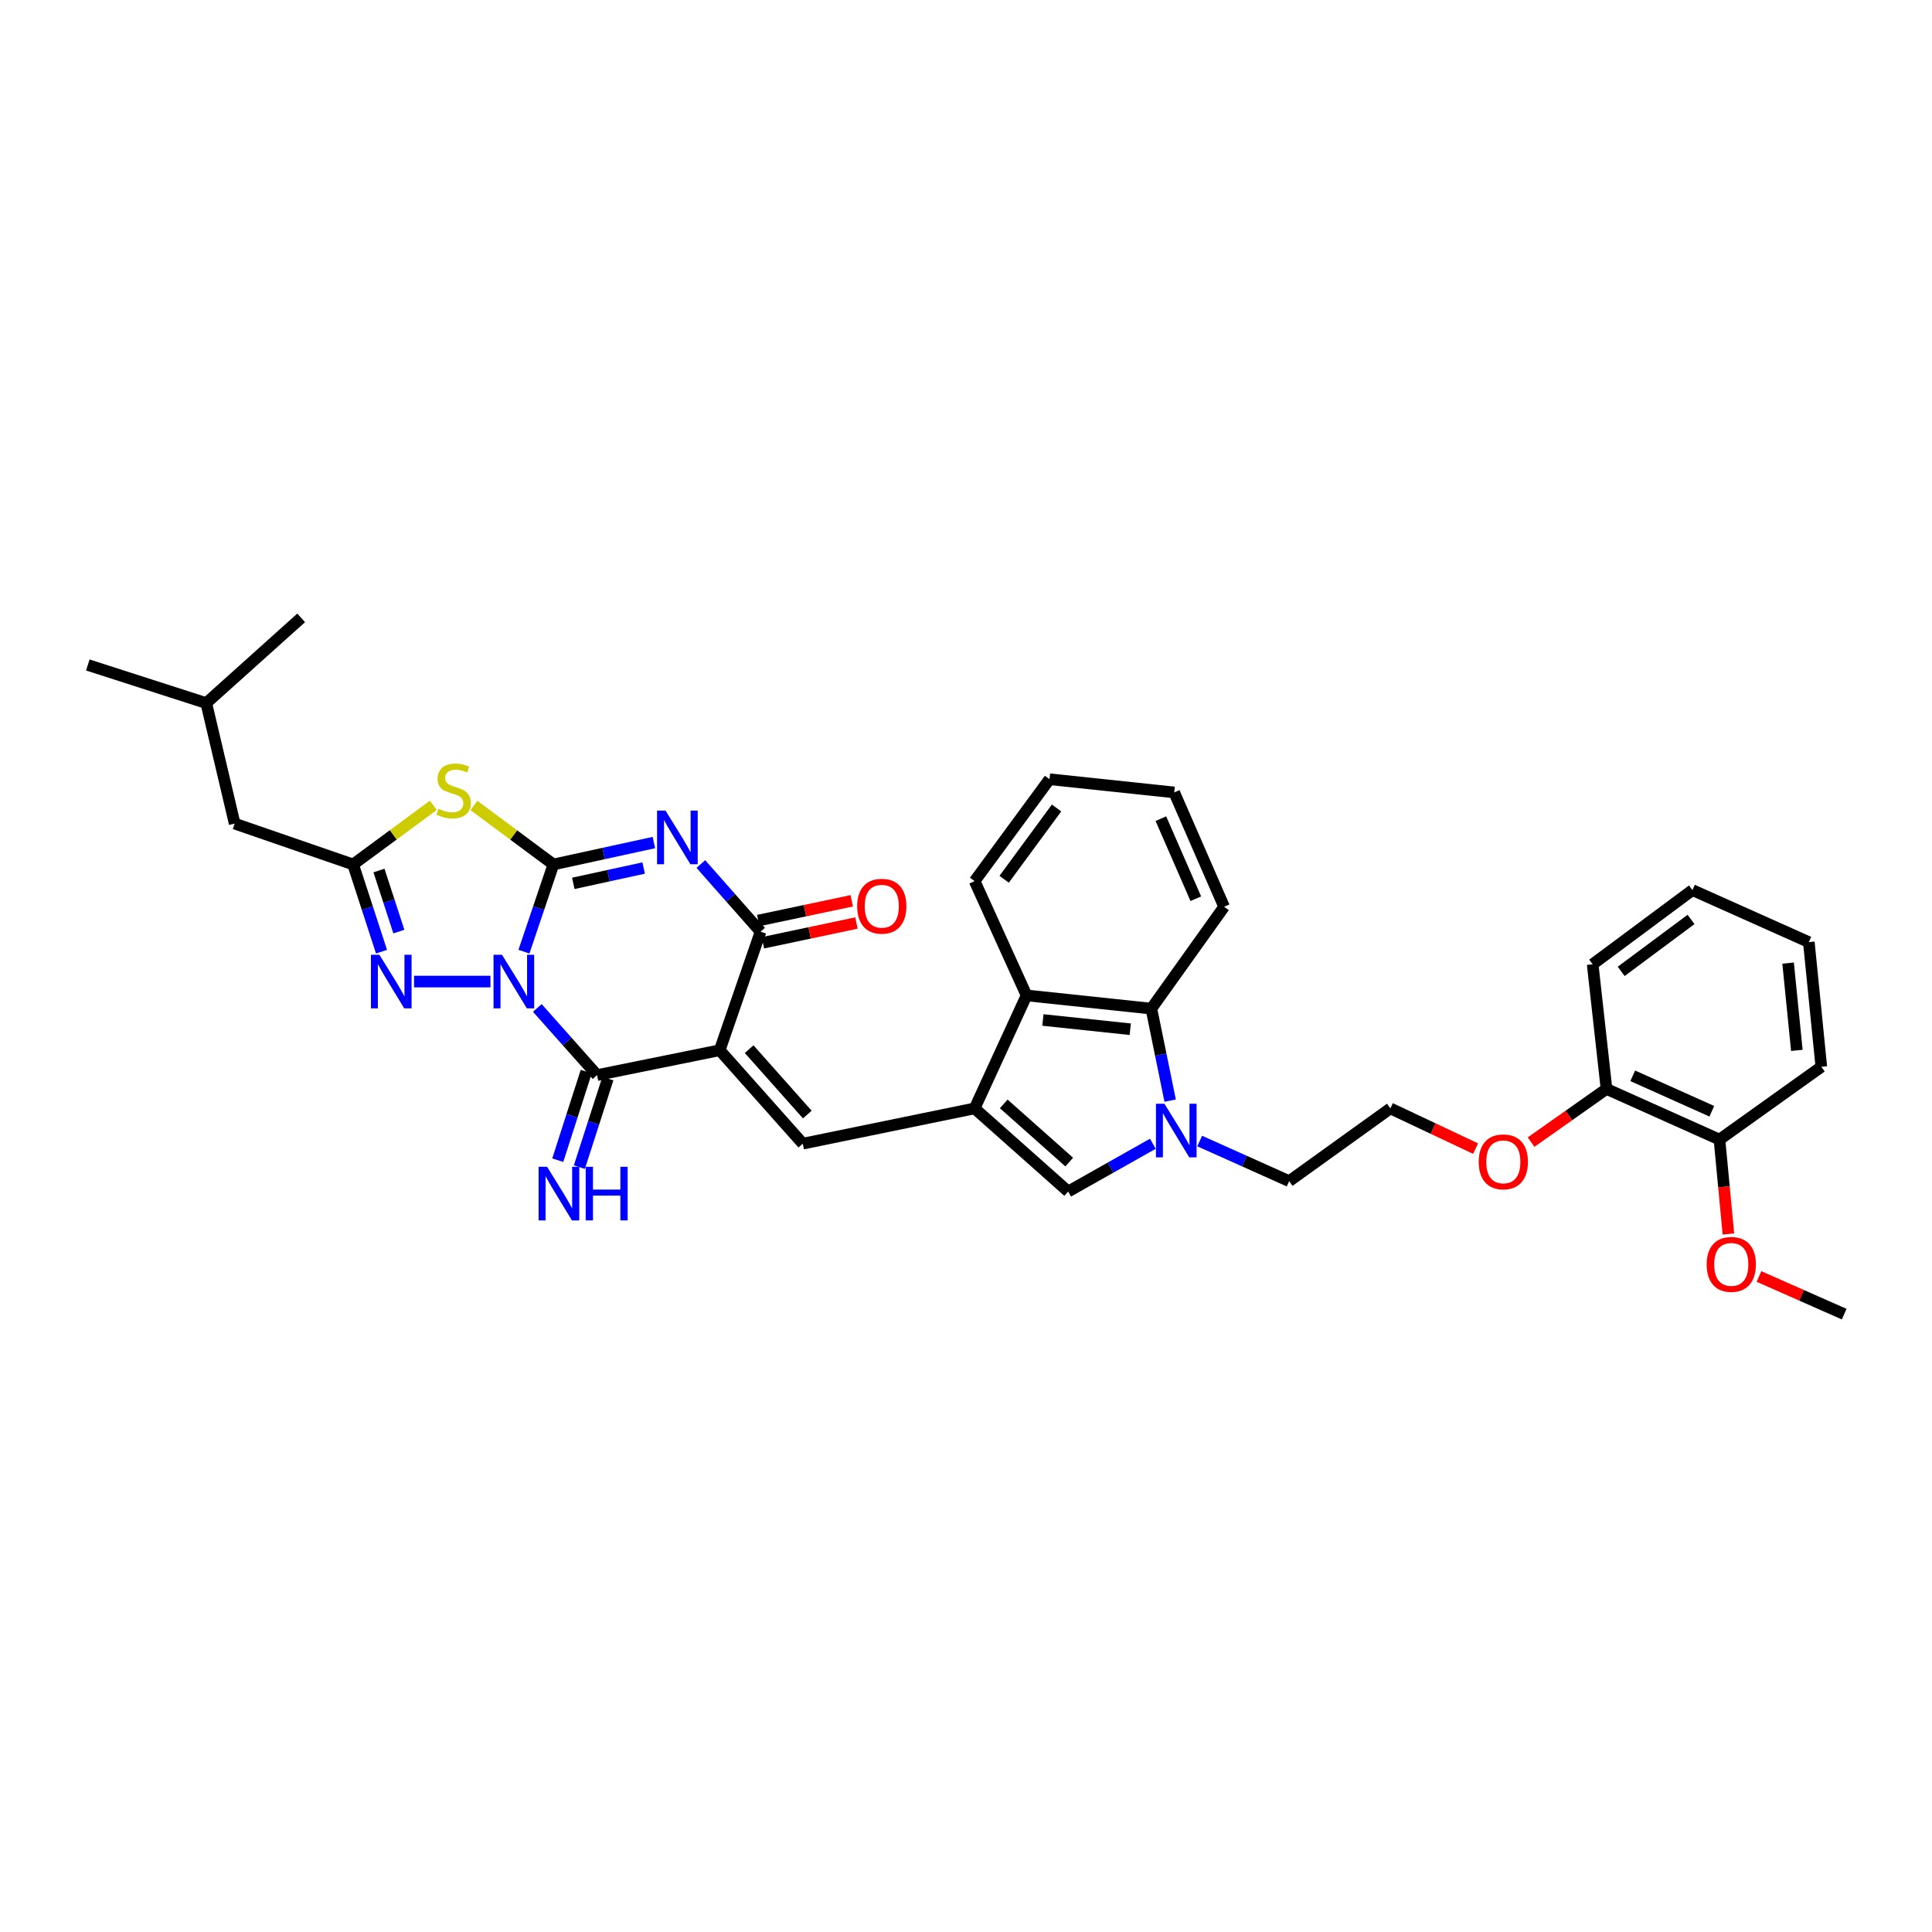 <?xml version='1.0' encoding='iso-8859-1'?>
<svg version='1.1' baseProfile='full'
              xmlns='http://www.w3.org/2000/svg'
                      xmlns:rdkit='http://www.rdkit.org/xml'
                      xmlns:xlink='http://www.w3.org/1999/xlink'
                  xml:space='preserve'
width='1000px' height='1000px' viewBox='0 0 1000 1000'>
<!-- END OF HEADER -->
<rect style='opacity:1.0;fill:#FFFFFF;stroke:none' width='1000' height='1000' x='0' y='0'> </rect>
<path class='bond-0' d='M 271.192,492.581 L 278.814,470.012' style='fill:none;fill-rule:evenodd;stroke:#0000FF;stroke-width:6px;stroke-linecap:butt;stroke-linejoin:miter;stroke-opacity:1' />
<path class='bond-0' d='M 278.814,470.012 L 286.436,447.443' style='fill:none;fill-rule:evenodd;stroke:#000000;stroke-width:6px;stroke-linecap:butt;stroke-linejoin:miter;stroke-opacity:1' />
<path class='bond-3' d='M 278.109,521.705 L 293.572,539.09' style='fill:none;fill-rule:evenodd;stroke:#0000FF;stroke-width:6px;stroke-linecap:butt;stroke-linejoin:miter;stroke-opacity:1' />
<path class='bond-3' d='M 293.572,539.09 L 309.034,556.475' style='fill:none;fill-rule:evenodd;stroke:#000000;stroke-width:6px;stroke-linecap:butt;stroke-linejoin:miter;stroke-opacity:1' />
<path class='bond-6' d='M 253.859,508.053 L 214.309,508.053' style='fill:none;fill-rule:evenodd;stroke:#0000FF;stroke-width:6px;stroke-linecap:butt;stroke-linejoin:miter;stroke-opacity:1' />
<path class='bond-2' d='M 286.436,447.443 L 312.442,441.774' style='fill:none;fill-rule:evenodd;stroke:#000000;stroke-width:6px;stroke-linecap:butt;stroke-linejoin:miter;stroke-opacity:1' />
<path class='bond-2' d='M 312.442,441.774 L 338.448,436.105' style='fill:none;fill-rule:evenodd;stroke:#0000FF;stroke-width:6px;stroke-linecap:butt;stroke-linejoin:miter;stroke-opacity:1' />
<path class='bond-2' d='M 296.742,457.229 L 314.946,453.261' style='fill:none;fill-rule:evenodd;stroke:#000000;stroke-width:6px;stroke-linecap:butt;stroke-linejoin:miter;stroke-opacity:1' />
<path class='bond-2' d='M 314.946,453.261 L 333.15,449.292' style='fill:none;fill-rule:evenodd;stroke:#0000FF;stroke-width:6px;stroke-linecap:butt;stroke-linejoin:miter;stroke-opacity:1' />
<path class='bond-4' d='M 286.436,447.443 L 265.864,432.168' style='fill:none;fill-rule:evenodd;stroke:#000000;stroke-width:6px;stroke-linecap:butt;stroke-linejoin:miter;stroke-opacity:1' />
<path class='bond-4' d='M 265.864,432.168 L 245.291,416.892' style='fill:none;fill-rule:evenodd;stroke:#CCCC00;stroke-width:6px;stroke-linecap:butt;stroke-linejoin:miter;stroke-opacity:1' />
<path class='bond-1' d='M 372.517,543.596 L 309.034,556.475' style='fill:none;fill-rule:evenodd;stroke:#000000;stroke-width:6px;stroke-linecap:butt;stroke-linejoin:miter;stroke-opacity:1' />
<path class='bond-5' d='M 372.517,543.596 L 393.666,482.229' style='fill:none;fill-rule:evenodd;stroke:#000000;stroke-width:6px;stroke-linecap:butt;stroke-linejoin:miter;stroke-opacity:1' />
<path class='bond-8' d='M 372.517,543.596 L 415.525,591.959' style='fill:none;fill-rule:evenodd;stroke:#000000;stroke-width:6px;stroke-linecap:butt;stroke-linejoin:miter;stroke-opacity:1' />
<path class='bond-8' d='M 387.754,543.038 L 417.859,576.893' style='fill:none;fill-rule:evenodd;stroke:#000000;stroke-width:6px;stroke-linecap:butt;stroke-linejoin:miter;stroke-opacity:1' />
<path class='bond-36' d='M 362.76,447.216 L 378.213,464.722' style='fill:none;fill-rule:evenodd;stroke:#0000FF;stroke-width:6px;stroke-linecap:butt;stroke-linejoin:miter;stroke-opacity:1' />
<path class='bond-36' d='M 378.213,464.722 L 393.666,482.229' style='fill:none;fill-rule:evenodd;stroke:#000000;stroke-width:6px;stroke-linecap:butt;stroke-linejoin:miter;stroke-opacity:1' />
<path class='bond-14' d='M 303.439,554.675 L 296.064,577.594' style='fill:none;fill-rule:evenodd;stroke:#000000;stroke-width:6px;stroke-linecap:butt;stroke-linejoin:miter;stroke-opacity:1' />
<path class='bond-14' d='M 296.064,577.594 L 288.69,600.514' style='fill:none;fill-rule:evenodd;stroke:#0000FF;stroke-width:6px;stroke-linecap:butt;stroke-linejoin:miter;stroke-opacity:1' />
<path class='bond-14' d='M 314.63,558.276 L 307.255,581.195' style='fill:none;fill-rule:evenodd;stroke:#000000;stroke-width:6px;stroke-linecap:butt;stroke-linejoin:miter;stroke-opacity:1' />
<path class='bond-14' d='M 307.255,581.195 L 299.881,604.114' style='fill:none;fill-rule:evenodd;stroke:#0000FF;stroke-width:6px;stroke-linecap:butt;stroke-linejoin:miter;stroke-opacity:1' />
<path class='bond-35' d='M 224.276,416.842 L 203.525,432.143' style='fill:none;fill-rule:evenodd;stroke:#CCCC00;stroke-width:6px;stroke-linecap:butt;stroke-linejoin:miter;stroke-opacity:1' />
<path class='bond-35' d='M 203.525,432.143 L 182.773,447.443' style='fill:none;fill-rule:evenodd;stroke:#000000;stroke-width:6px;stroke-linecap:butt;stroke-linejoin:miter;stroke-opacity:1' />
<path class='bond-15' d='M 394.88,487.98 L 419.08,482.868' style='fill:none;fill-rule:evenodd;stroke:#000000;stroke-width:6px;stroke-linecap:butt;stroke-linejoin:miter;stroke-opacity:1' />
<path class='bond-15' d='M 419.08,482.868 L 443.28,477.757' style='fill:none;fill-rule:evenodd;stroke:#FF0000;stroke-width:6px;stroke-linecap:butt;stroke-linejoin:miter;stroke-opacity:1' />
<path class='bond-15' d='M 392.451,476.477 L 416.651,471.366' style='fill:none;fill-rule:evenodd;stroke:#000000;stroke-width:6px;stroke-linecap:butt;stroke-linejoin:miter;stroke-opacity:1' />
<path class='bond-15' d='M 416.651,471.366 L 440.851,466.254' style='fill:none;fill-rule:evenodd;stroke:#FF0000;stroke-width:6px;stroke-linecap:butt;stroke-linejoin:miter;stroke-opacity:1' />
<path class='bond-9' d='M 197.469,492.587 L 190.121,470.015' style='fill:none;fill-rule:evenodd;stroke:#0000FF;stroke-width:6px;stroke-linecap:butt;stroke-linejoin:miter;stroke-opacity:1' />
<path class='bond-9' d='M 190.121,470.015 L 182.773,447.443' style='fill:none;fill-rule:evenodd;stroke:#000000;stroke-width:6px;stroke-linecap:butt;stroke-linejoin:miter;stroke-opacity:1' />
<path class='bond-9' d='M 206.443,482.177 L 201.3,466.376' style='fill:none;fill-rule:evenodd;stroke:#0000FF;stroke-width:6px;stroke-linecap:butt;stroke-linejoin:miter;stroke-opacity:1' />
<path class='bond-9' d='M 201.3,466.376 L 196.156,450.576' style='fill:none;fill-rule:evenodd;stroke:#000000;stroke-width:6px;stroke-linecap:butt;stroke-linejoin:miter;stroke-opacity:1' />
<path class='bond-7' d='M 504.461,573.705 L 415.525,591.959' style='fill:none;fill-rule:evenodd;stroke:#000000;stroke-width:6px;stroke-linecap:butt;stroke-linejoin:miter;stroke-opacity:1' />
<path class='bond-11' d='M 504.461,573.705 L 552.883,616.732' style='fill:none;fill-rule:evenodd;stroke:#000000;stroke-width:6px;stroke-linecap:butt;stroke-linejoin:miter;stroke-opacity:1' />
<path class='bond-11' d='M 519.533,571.371 L 553.429,601.49' style='fill:none;fill-rule:evenodd;stroke:#000000;stroke-width:6px;stroke-linecap:butt;stroke-linejoin:miter;stroke-opacity:1' />
<path class='bond-12' d='M 504.461,573.705 L 531.35,515.224' style='fill:none;fill-rule:evenodd;stroke:#000000;stroke-width:6px;stroke-linecap:butt;stroke-linejoin:miter;stroke-opacity:1' />
<path class='bond-16' d='M 182.773,447.443 L 121.465,426.295' style='fill:none;fill-rule:evenodd;stroke:#000000;stroke-width:6px;stroke-linecap:butt;stroke-linejoin:miter;stroke-opacity:1' />
<path class='bond-10' d='M 596.708,592.009 L 574.796,604.37' style='fill:none;fill-rule:evenodd;stroke:#0000FF;stroke-width:6px;stroke-linecap:butt;stroke-linejoin:miter;stroke-opacity:1' />
<path class='bond-10' d='M 574.796,604.37 L 552.883,616.732' style='fill:none;fill-rule:evenodd;stroke:#000000;stroke-width:6px;stroke-linecap:butt;stroke-linejoin:miter;stroke-opacity:1' />
<path class='bond-19' d='M 620.959,590.602 L 644.115,600.983' style='fill:none;fill-rule:evenodd;stroke:#0000FF;stroke-width:6px;stroke-linecap:butt;stroke-linejoin:miter;stroke-opacity:1' />
<path class='bond-19' d='M 644.115,600.983 L 667.271,611.364' style='fill:none;fill-rule:evenodd;stroke:#000000;stroke-width:6px;stroke-linecap:butt;stroke-linejoin:miter;stroke-opacity:1' />
<path class='bond-37' d='M 605.671,569.684 L 600.804,545.873' style='fill:none;fill-rule:evenodd;stroke:#0000FF;stroke-width:6px;stroke-linecap:butt;stroke-linejoin:miter;stroke-opacity:1' />
<path class='bond-37' d='M 600.804,545.873 L 595.937,522.062' style='fill:none;fill-rule:evenodd;stroke:#000000;stroke-width:6px;stroke-linecap:butt;stroke-linejoin:miter;stroke-opacity:1' />
<path class='bond-13' d='M 531.35,515.224 L 595.937,522.062' style='fill:none;fill-rule:evenodd;stroke:#000000;stroke-width:6px;stroke-linecap:butt;stroke-linejoin:miter;stroke-opacity:1' />
<path class='bond-13' d='M 539.8,527.941 L 585.011,532.727' style='fill:none;fill-rule:evenodd;stroke:#000000;stroke-width:6px;stroke-linecap:butt;stroke-linejoin:miter;stroke-opacity:1' />
<path class='bond-24' d='M 531.35,515.224 L 504.461,456.052' style='fill:none;fill-rule:evenodd;stroke:#000000;stroke-width:6px;stroke-linecap:butt;stroke-linejoin:miter;stroke-opacity:1' />
<path class='bond-23' d='M 595.937,522.062 L 633.596,469.349' style='fill:none;fill-rule:evenodd;stroke:#000000;stroke-width:6px;stroke-linecap:butt;stroke-linejoin:miter;stroke-opacity:1' />
<path class='bond-25' d='M 121.465,426.295 L 106.763,363.922' style='fill:none;fill-rule:evenodd;stroke:#000000;stroke-width:6px;stroke-linecap:butt;stroke-linejoin:miter;stroke-opacity:1' />
<path class='bond-17' d='M 831.517,563.633 L 811.999,577.397' style='fill:none;fill-rule:evenodd;stroke:#000000;stroke-width:6px;stroke-linecap:butt;stroke-linejoin:miter;stroke-opacity:1' />
<path class='bond-17' d='M 811.999,577.397 L 792.481,591.16' style='fill:none;fill-rule:evenodd;stroke:#FF0000;stroke-width:6px;stroke-linecap:butt;stroke-linejoin:miter;stroke-opacity:1' />
<path class='bond-18' d='M 831.517,563.633 L 889.998,589.843' style='fill:none;fill-rule:evenodd;stroke:#000000;stroke-width:6px;stroke-linecap:butt;stroke-linejoin:miter;stroke-opacity:1' />
<path class='bond-18' d='M 845.097,556.837 L 886.034,575.184' style='fill:none;fill-rule:evenodd;stroke:#000000;stroke-width:6px;stroke-linecap:butt;stroke-linejoin:miter;stroke-opacity:1' />
<path class='bond-26' d='M 831.517,563.633 L 824.359,499.105' style='fill:none;fill-rule:evenodd;stroke:#000000;stroke-width:6px;stroke-linecap:butt;stroke-linejoin:miter;stroke-opacity:1' />
<path class='bond-21' d='M 889.998,589.843 L 892.31,614.283' style='fill:none;fill-rule:evenodd;stroke:#000000;stroke-width:6px;stroke-linecap:butt;stroke-linejoin:miter;stroke-opacity:1' />
<path class='bond-21' d='M 892.31,614.283 L 894.623,638.722' style='fill:none;fill-rule:evenodd;stroke:#FF0000;stroke-width:6px;stroke-linecap:butt;stroke-linejoin:miter;stroke-opacity:1' />
<path class='bond-27' d='M 889.998,589.843 L 942.711,552.184' style='fill:none;fill-rule:evenodd;stroke:#000000;stroke-width:6px;stroke-linecap:butt;stroke-linejoin:miter;stroke-opacity:1' />
<path class='bond-22' d='M 667.271,611.364 L 719.657,573.705' style='fill:none;fill-rule:evenodd;stroke:#000000;stroke-width:6px;stroke-linecap:butt;stroke-linejoin:miter;stroke-opacity:1' />
<path class='bond-20' d='M 763.76,594.519 L 741.709,584.112' style='fill:none;fill-rule:evenodd;stroke:#FF0000;stroke-width:6px;stroke-linecap:butt;stroke-linejoin:miter;stroke-opacity:1' />
<path class='bond-20' d='M 741.709,584.112 L 719.657,573.705' style='fill:none;fill-rule:evenodd;stroke:#000000;stroke-width:6px;stroke-linecap:butt;stroke-linejoin:miter;stroke-opacity:1' />
<path class='bond-28' d='M 910.437,660.705 L 932.491,670.45' style='fill:none;fill-rule:evenodd;stroke:#FF0000;stroke-width:6px;stroke-linecap:butt;stroke-linejoin:miter;stroke-opacity:1' />
<path class='bond-28' d='M 932.491,670.45 L 954.545,680.196' style='fill:none;fill-rule:evenodd;stroke:#000000;stroke-width:6px;stroke-linecap:butt;stroke-linejoin:miter;stroke-opacity:1' />
<path class='bond-38' d='M 633.596,469.349 L 607.771,410.157' style='fill:none;fill-rule:evenodd;stroke:#000000;stroke-width:6px;stroke-linecap:butt;stroke-linejoin:miter;stroke-opacity:1' />
<path class='bond-38' d='M 618.947,465.171 L 600.87,423.737' style='fill:none;fill-rule:evenodd;stroke:#000000;stroke-width:6px;stroke-linecap:butt;stroke-linejoin:miter;stroke-opacity:1' />
<path class='bond-31' d='M 504.461,456.052 L 543.223,403.325' style='fill:none;fill-rule:evenodd;stroke:#000000;stroke-width:6px;stroke-linecap:butt;stroke-linejoin:miter;stroke-opacity:1' />
<path class='bond-31' d='M 519.747,455.106 L 546.881,418.198' style='fill:none;fill-rule:evenodd;stroke:#000000;stroke-width:6px;stroke-linecap:butt;stroke-linejoin:miter;stroke-opacity:1' />
<path class='bond-29' d='M 106.763,363.922 L 45.455,344.192' style='fill:none;fill-rule:evenodd;stroke:#000000;stroke-width:6px;stroke-linecap:butt;stroke-linejoin:miter;stroke-opacity:1' />
<path class='bond-30' d='M 106.763,363.922 L 155.884,319.804' style='fill:none;fill-rule:evenodd;stroke:#000000;stroke-width:6px;stroke-linecap:butt;stroke-linejoin:miter;stroke-opacity:1' />
<path class='bond-33' d='M 824.359,499.105 L 876.008,460.708' style='fill:none;fill-rule:evenodd;stroke:#000000;stroke-width:6px;stroke-linecap:butt;stroke-linejoin:miter;stroke-opacity:1' />
<path class='bond-33' d='M 839.12,502.78 L 875.274,475.902' style='fill:none;fill-rule:evenodd;stroke:#000000;stroke-width:6px;stroke-linecap:butt;stroke-linejoin:miter;stroke-opacity:1' />
<path class='bond-39' d='M 942.711,552.184 L 936.245,487.643' style='fill:none;fill-rule:evenodd;stroke:#000000;stroke-width:6px;stroke-linecap:butt;stroke-linejoin:miter;stroke-opacity:1' />
<path class='bond-39' d='M 930.043,543.675 L 925.517,498.496' style='fill:none;fill-rule:evenodd;stroke:#000000;stroke-width:6px;stroke-linecap:butt;stroke-linejoin:miter;stroke-opacity:1' />
<path class='bond-32' d='M 543.223,403.325 L 607.771,410.157' style='fill:none;fill-rule:evenodd;stroke:#000000;stroke-width:6px;stroke-linecap:butt;stroke-linejoin:miter;stroke-opacity:1' />
<path class='bond-34' d='M 876.008,460.708 L 936.245,487.643' style='fill:none;fill-rule:evenodd;stroke:#000000;stroke-width:6px;stroke-linecap:butt;stroke-linejoin:miter;stroke-opacity:1' />
<path  class='atom-0' d='M 259.835 494.181
L 268.926 508.876
Q 269.827 510.326, 271.277 512.951
Q 272.727 515.577, 272.806 515.734
L 272.806 494.181
L 276.489 494.181
L 276.489 521.925
L 272.688 521.925
L 262.93 505.858
Q 261.794 503.978, 260.579 501.822
Q 259.404 499.667, 259.051 499.001
L 259.051 521.925
L 255.446 521.925
L 255.446 494.181
L 259.835 494.181
' fill='#0000FF'/>
<path  class='atom-3' d='M 344.479 419.581
L 353.57 434.277
Q 354.472 435.726, 355.922 438.352
Q 357.372 440.978, 357.45 441.134
L 357.45 419.581
L 361.134 419.581
L 361.134 447.326
L 357.332 447.326
L 347.575 431.259
Q 346.438 429.378, 345.224 427.223
Q 344.048 425.068, 343.695 424.401
L 343.695 447.326
L 340.09 447.326
L 340.09 419.581
L 344.479 419.581
' fill='#0000FF'/>
<path  class='atom-5' d='M 226.95 418.615
Q 227.264 418.732, 228.557 419.281
Q 229.85 419.83, 231.261 420.182
Q 232.711 420.496, 234.121 420.496
Q 236.747 420.496, 238.275 419.242
Q 239.803 417.949, 239.803 415.715
Q 239.803 414.187, 239.02 413.246
Q 238.275 412.306, 237.1 411.796
Q 235.924 411.287, 233.965 410.699
Q 231.496 409.954, 230.007 409.249
Q 228.557 408.544, 227.499 407.054
Q 226.48 405.565, 226.48 403.057
Q 226.48 399.57, 228.831 397.414
Q 231.221 395.259, 235.924 395.259
Q 239.137 395.259, 242.782 396.787
L 241.88 399.805
Q 238.549 398.433, 236.042 398.433
Q 233.338 398.433, 231.848 399.57
Q 230.359 400.667, 230.399 402.587
Q 230.399 404.076, 231.143 404.978
Q 231.927 405.879, 233.024 406.388
Q 234.161 406.898, 236.042 407.486
Q 238.549 408.269, 240.039 409.053
Q 241.528 409.837, 242.586 411.443
Q 243.683 413.011, 243.683 415.715
Q 243.683 419.555, 241.097 421.632
Q 238.549 423.67, 234.278 423.67
Q 231.809 423.67, 229.928 423.121
Q 228.087 422.612, 225.892 421.71
L 226.95 418.615
' fill='#CCCC00'/>
<path  class='atom-7' d='M 196.371 494.181
L 205.462 508.876
Q 206.364 510.326, 207.814 512.951
Q 209.264 515.577, 209.342 515.734
L 209.342 494.181
L 213.026 494.181
L 213.026 521.925
L 209.224 521.925
L 199.467 505.858
Q 198.33 503.978, 197.116 501.822
Q 195.94 499.667, 195.587 499.001
L 195.587 521.925
L 191.982 521.925
L 191.982 494.181
L 196.371 494.181
' fill='#0000FF'/>
<path  class='atom-11' d='M 602.703 571.295
L 611.795 585.99
Q 612.696 587.44, 614.146 590.065
Q 615.596 592.691, 615.674 592.848
L 615.674 571.295
L 619.358 571.295
L 619.358 599.039
L 615.557 599.039
L 605.799 582.972
Q 604.662 581.091, 603.448 578.936
Q 602.272 576.781, 601.919 576.115
L 601.919 599.039
L 598.314 599.039
L 598.314 571.295
L 602.703 571.295
' fill='#0000FF'/>
<path  class='atom-15' d='M 283.171 603.924
L 292.262 618.62
Q 293.163 620.07, 294.613 622.695
Q 296.063 625.321, 296.142 625.477
L 296.142 603.924
L 299.825 603.924
L 299.825 631.669
L 296.024 631.669
L 286.266 615.602
Q 285.13 613.721, 283.915 611.566
Q 282.74 609.411, 282.387 608.744
L 282.387 631.669
L 278.782 631.669
L 278.782 603.924
L 283.171 603.924
' fill='#0000FF'/>
<path  class='atom-15' d='M 303.156 603.924
L 306.918 603.924
L 306.918 615.72
L 321.104 615.72
L 321.104 603.924
L 324.866 603.924
L 324.866 631.669
L 321.104 631.669
L 321.104 618.855
L 306.918 618.855
L 306.918 631.669
L 303.156 631.669
L 303.156 603.924
' fill='#0000FF'/>
<path  class='atom-16' d='M 443.668 469.055
Q 443.668 462.393, 446.96 458.671
Q 450.252 454.948, 456.404 454.948
Q 462.557 454.948, 465.848 458.671
Q 469.14 462.393, 469.14 469.055
Q 469.14 475.795, 465.809 479.636
Q 462.478 483.437, 456.404 483.437
Q 450.291 483.437, 446.96 479.636
Q 443.668 475.835, 443.668 469.055
M 456.404 480.302
Q 460.636 480.302, 462.909 477.48
Q 465.221 474.62, 465.221 469.055
Q 465.221 463.608, 462.909 460.865
Q 460.636 458.083, 456.404 458.083
Q 452.172 458.083, 449.86 460.826
Q 447.587 463.569, 447.587 469.055
Q 447.587 474.659, 449.86 477.48
Q 452.172 480.302, 456.404 480.302
' fill='#FF0000'/>
<path  class='atom-21' d='M 765.376 601.371
Q 765.376 594.709, 768.667 590.986
Q 771.959 587.263, 778.112 587.263
Q 784.264 587.263, 787.556 590.986
Q 790.847 594.709, 790.847 601.371
Q 790.847 608.111, 787.517 611.951
Q 784.186 615.752, 778.112 615.752
Q 771.998 615.752, 768.667 611.951
Q 765.376 608.15, 765.376 601.371
M 778.112 612.617
Q 782.344 612.617, 784.617 609.796
Q 786.929 606.935, 786.929 601.371
Q 786.929 595.924, 784.617 593.181
Q 782.344 590.398, 778.112 590.398
Q 773.879 590.398, 771.567 593.141
Q 769.294 595.885, 769.294 601.371
Q 769.294 606.975, 771.567 609.796
Q 773.879 612.617, 778.112 612.617
' fill='#FF0000'/>
<path  class='atom-22' d='M 883.368 654.45
Q 883.368 647.788, 886.66 644.065
Q 889.952 640.342, 896.104 640.342
Q 902.257 640.342, 905.548 644.065
Q 908.84 647.788, 908.84 654.45
Q 908.84 661.19, 905.509 665.03
Q 902.178 668.832, 896.104 668.832
Q 889.991 668.832, 886.66 665.03
Q 883.368 661.229, 883.368 654.45
M 896.104 665.697
Q 900.336 665.697, 902.609 662.875
Q 904.921 660.014, 904.921 654.45
Q 904.921 649.003, 902.609 646.26
Q 900.336 643.477, 896.104 643.477
Q 891.872 643.477, 889.56 646.221
Q 887.287 648.964, 887.287 654.45
Q 887.287 660.054, 889.56 662.875
Q 891.872 665.697, 896.104 665.697
' fill='#FF0000'/>
</svg>
